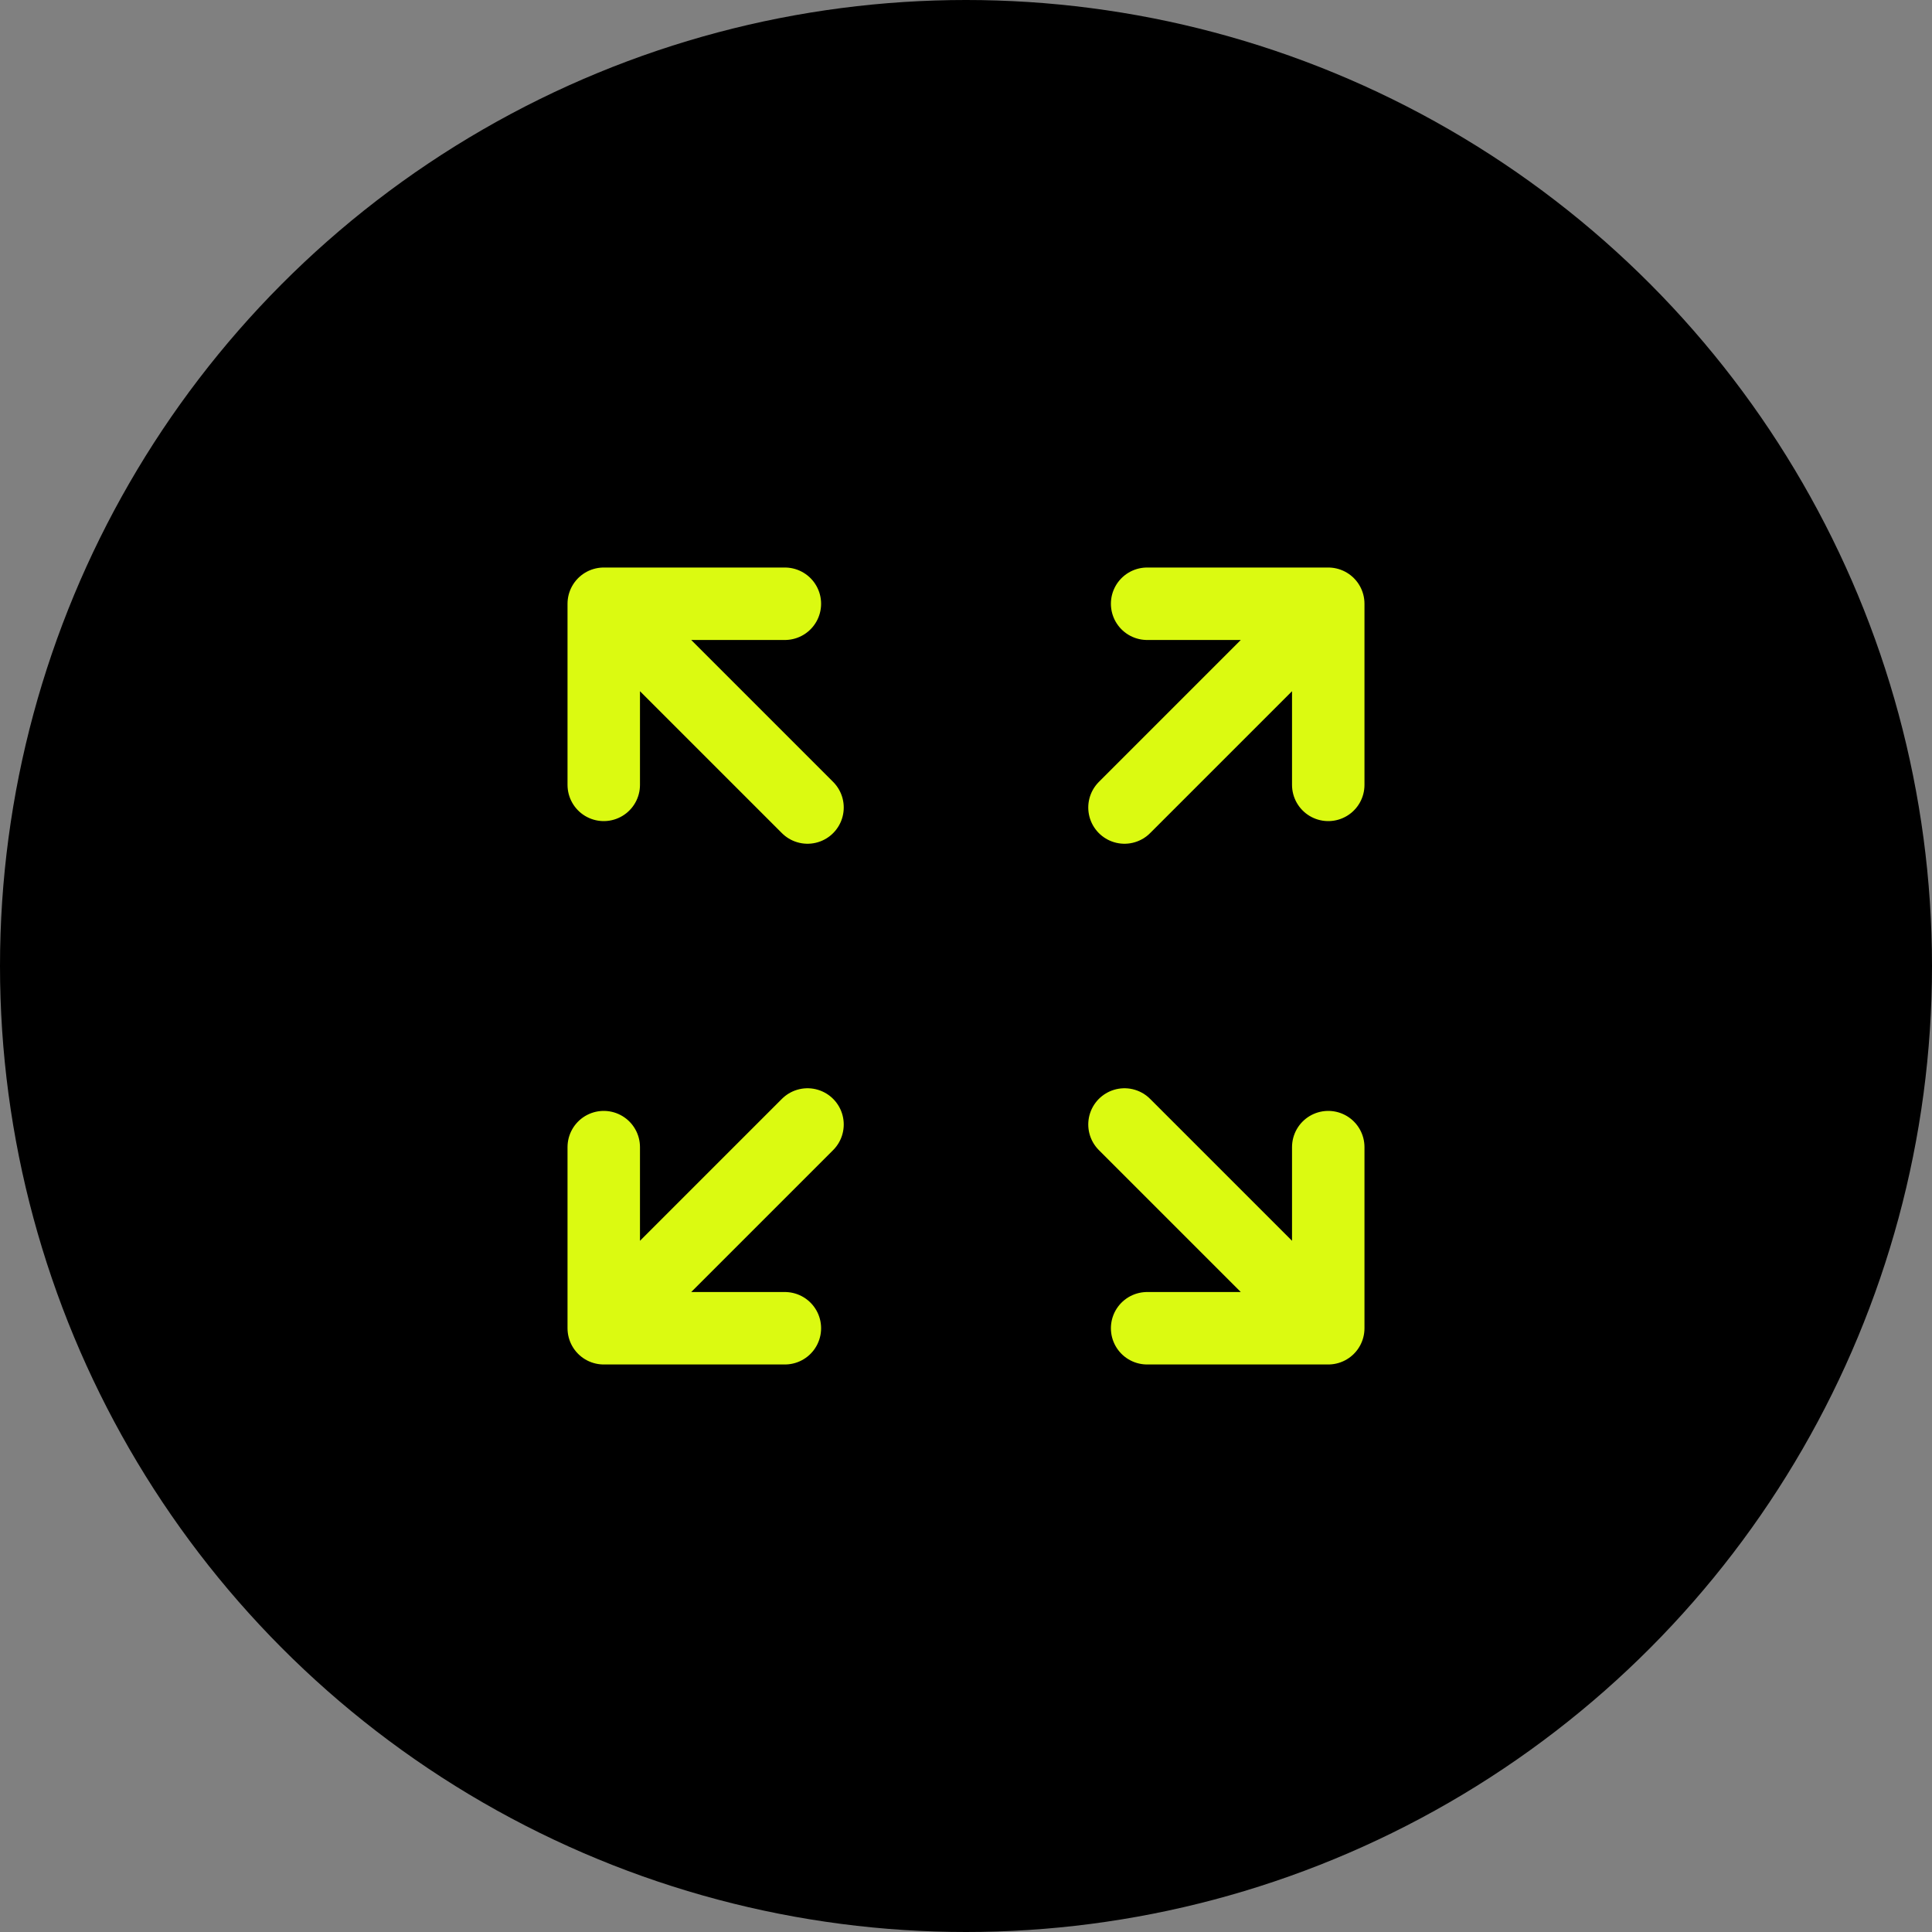 <?xml version="1.0" encoding="UTF-8"?> <svg xmlns="http://www.w3.org/2000/svg" width="32" height="32" viewBox="0 0 32 32" fill="none"><rect x="0" y="0" width="32" height="32" fill="#808080" stroke="none"/><circle cx="16" cy="16" r="16" fill="black"></circle><path d="M13 22H10M10 22V19M10 22L13.375 18.625M19 10H22M22 10V13M22 10L18.625 13.375M10 13L10 10M10 10L13 10M10 10L13.375 13.375M22 19L22 22M22 22H19M22 22L18.625 18.625" stroke="#DBFA11" stroke-width="1.2" stroke-linecap="round" stroke-linejoin="round"></path></svg> 